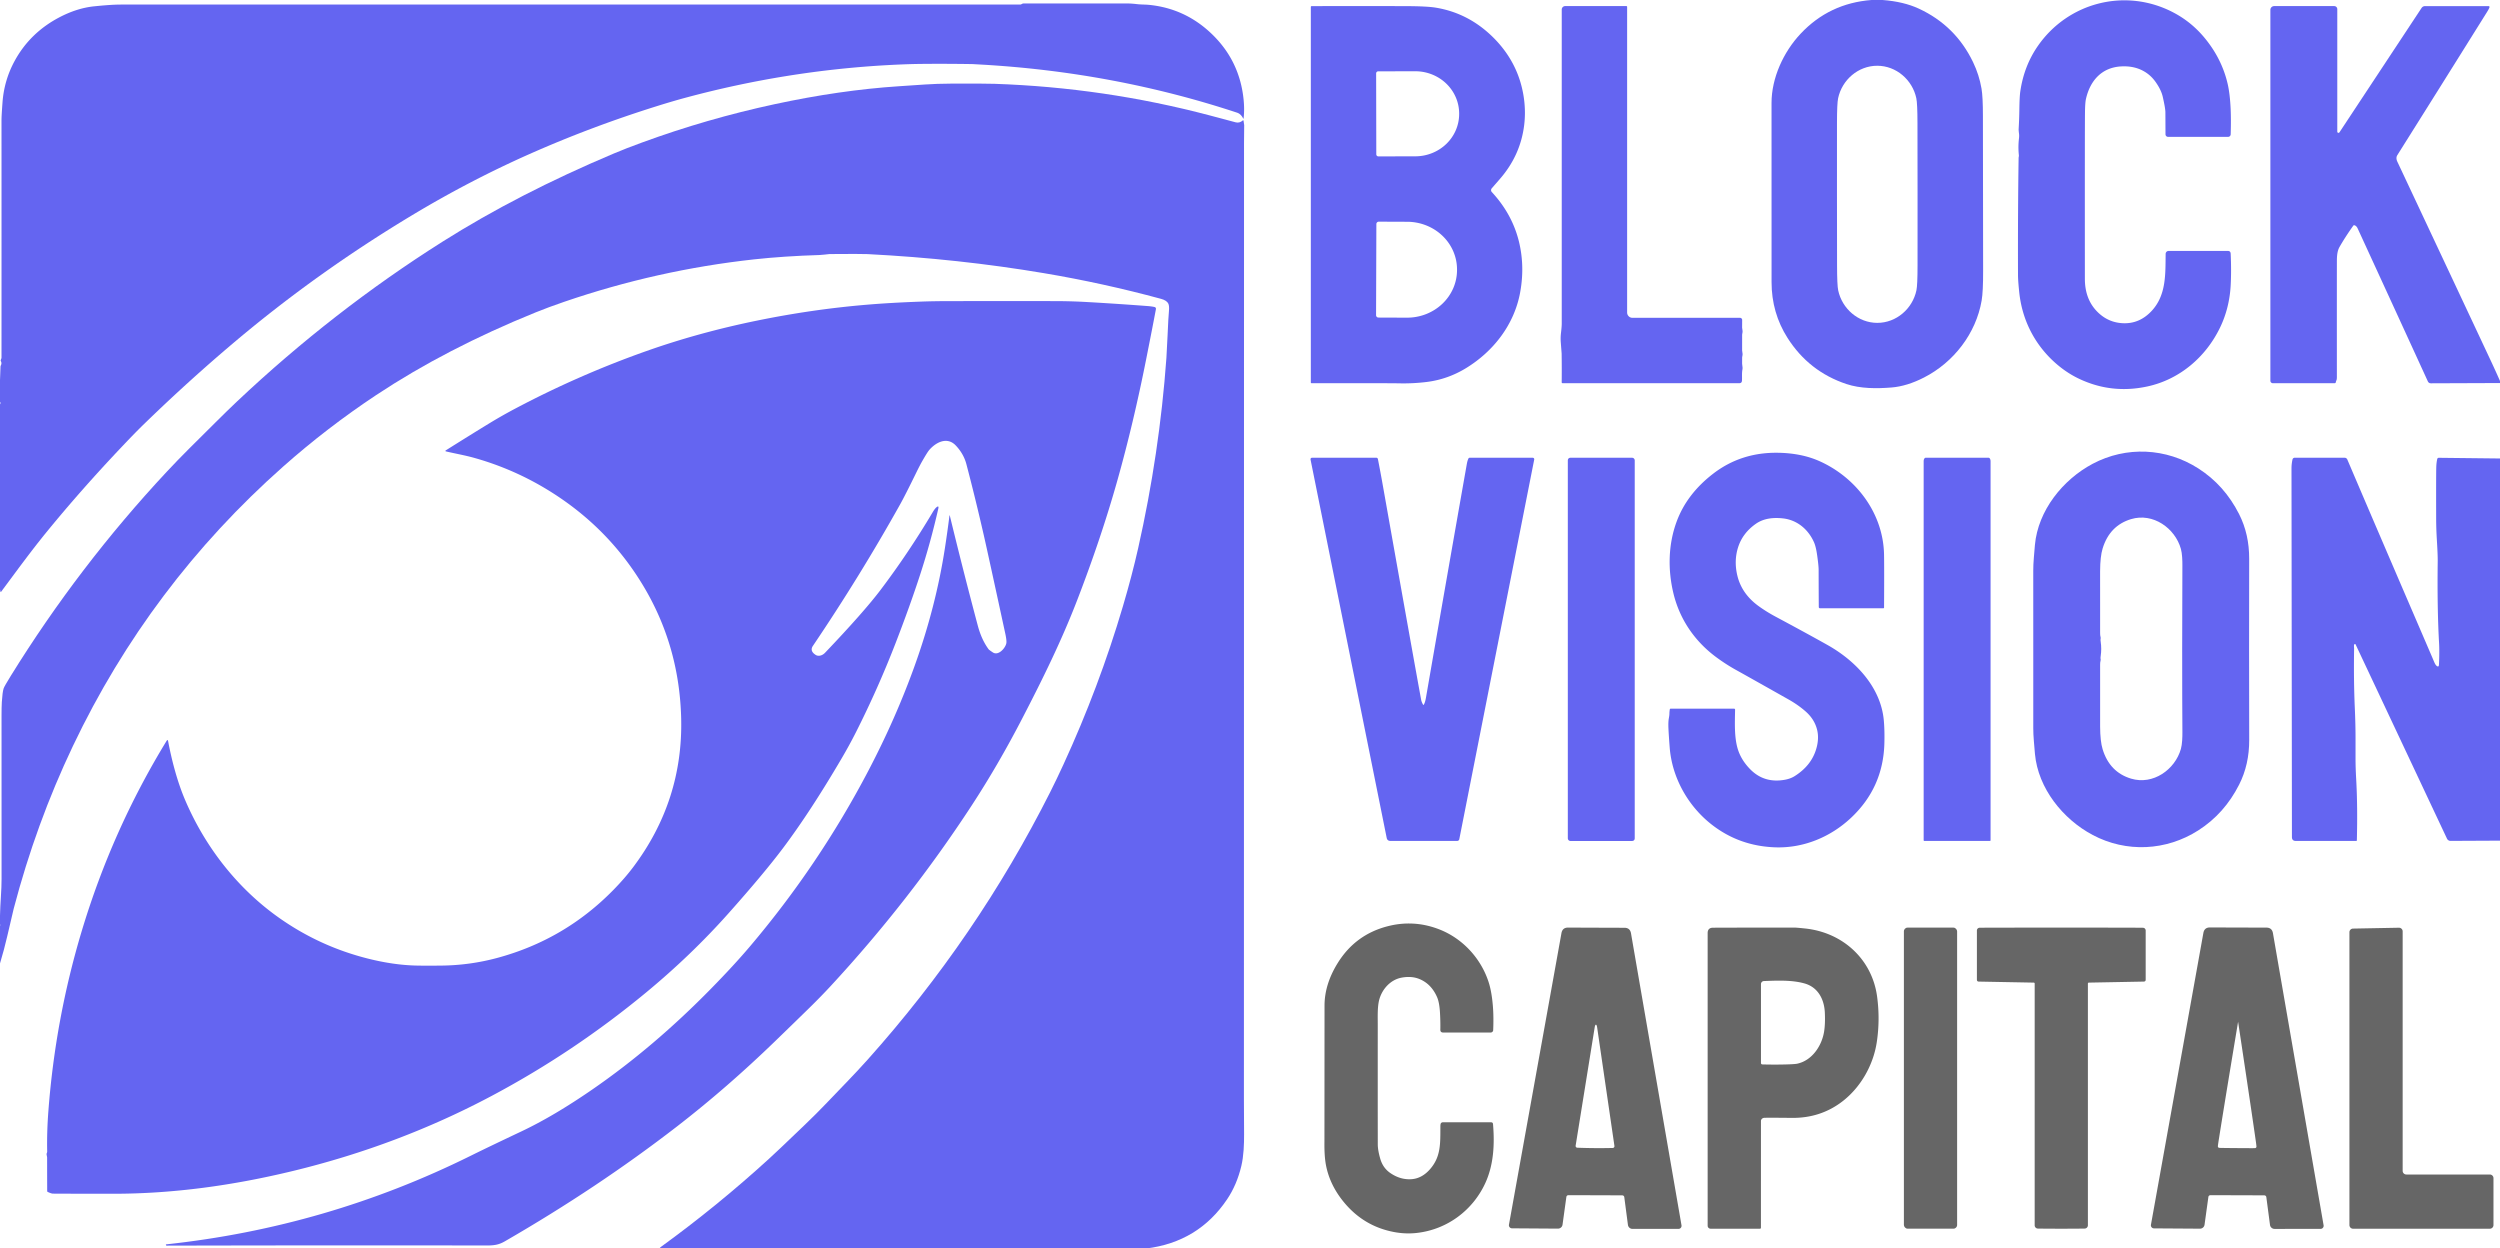 <?xml version="1.0" encoding="UTF-8" standalone="no"?>
<svg
   version="1.1"
   viewBox="0.00 0.00 1644.00 821.00"
   id="svg19"
   sodipodi:docname="blockvisioncapital-dark.svg"
   inkscape:version="1.3 (0e150ed6c4, 2023-07-21)"
   xmlns:inkscape="http://www.inkscape.org/namespaces/inkscape"
   xmlns:sodipodi="http://sodipodi.sourceforge.net/DTD/sodipodi-0.dtd"
   xmlns="http://www.w3.org/2000/svg"
   xmlns:svg="http://www.w3.org/2000/svg">
  <defs
     id="defs19" />
  <sodipodi:namedview
     id="namedview19"
     pagecolor="#ffffff"
     bordercolor="#000000"
     borderopacity="0.25"
     inkscape:showpageshadow="2"
     inkscape:pageopacity="0.0"
     inkscape:pagecheckerboard="0"
     inkscape:deskcolor="#d1d1d1"
     inkscape:zoom="0.74695864"
     inkscape:cx="822"
     inkscape:cy="410.33062"
     inkscape:window-width="1920"
     inkscape:window-height="1057"
     inkscape:window-x="-8"
     inkscape:window-y="-8"
     inkscape:window-maximized="1"
     inkscape:current-layer="svg19" />
  <path
     fill="#6465f1"
     d="   M 1237.99 0.00   Q 1251.85 1.06 1261.78 5.66   Q 1285.94 16.85 1297.47 40.84   Q 1301.50 49.22 1303.04 58.24   Q 1303.97 63.67 1303.97 76.34   Q 1303.97 140.04 1304.10 177.77   Q 1304.15 191.73 1303.12 197.70   C 1299.41 219.24 1284.83 238.23 1265.25 248.24   Q 1254.06 253.97 1244.01 254.80   C 1234.09 255.61 1223.42 255.61 1214.20 252.54   Q 1189.56 244.32 1175.52 222.28   Q 1164.97 205.72 1164.98 185.51   Q 1165.01 111.72 1164.96 67.81   C 1164.93 51.33 1172.80 34.15 1184.13 22.12   Q 1202.95 2.13 1230.72 0.00   L 1237.99 0.00   Z   M 1207.99 127.79   Q 1208.00 151.18 1208.05 174.57   Q 1208.07 187.53 1208.80 190.97   C 1211.37 203.02 1222.00 212.32 1234.53 212.32   C 1247.06 212.31 1257.69 202.99 1260.24 190.94   Q 1260.97 187.50 1260.98 174.54   Q 1261.00 151.15 1260.99 127.77   Q 1260.98 104.38 1260.93 80.99   Q 1260.91 68.03 1260.17 64.59   C 1257.61 52.54 1246.98 43.23 1234.45 43.24   C 1221.91 43.25 1211.29 52.57 1208.74 64.62   Q 1208.01 68.05 1208.00 81.02   Q 1207.98 104.41 1207.99 127.79   Z"
     id="path1" />
  <path
     fill="#6465f1"
     d="   M 1327.61 102.07   Q 1327.02 96.56 1327.69 90.93   Q 1327.89 89.28 1327.70 87.87   Q 1327.41 85.63 1327.47 84.75   Q 1327.84 78.44 1327.92 72.41   Q 1328.03 63.63 1328.55 60.11   Q 1330.98 43.33 1340.15 30.15   C 1360.12 1.44 1397.86 -8.19 1429.13 8.17   Q 1440.95 14.35 1449.58 24.72   Q 1461.11 38.56 1464.96 55.37   Q 1466.43 61.83 1466.88 71.76   Q 1467.20 78.85 1466.90 88.34   A 1.71 1.70 -89.1 0 1 1465.20 90.00   L 1425.72 90.00   A 1.69 1.69 0.0 0 1 1424.03 88.31   Q 1424.00 79.02 1423.96 73.77   Q 1423.94 71.18 1422.20 63.54   Q 1421.18 59.09 1417.49 53.86   Q 1414.32 49.37 1409.62 46.75   Q 1403.25 43.19 1394.77 43.68   C 1382.14 44.41 1374.42 52.97 1371.70 65.19   Q 1371.17 67.58 1371.09 73.75   Q 1370.95 85.00 1371.01 183.26   C 1371.01 192.40 1373.80 200.38 1380.70 206.42   Q 1387.21 212.11 1395.90 212.54   Q 1406.91 213.09 1414.94 204.45   C 1424.65 194.01 1423.94 180.10 1424.13 166.93   A 1.94 1.94 0.0 0 1 1426.07 165.02   L 1465.02 165.02   Q 1466.81 165.02 1466.89 166.81   Q 1467.41 177.89 1466.90 187.53   Q 1466.10 202.57 1459.90 215.42   C 1450.52 234.83 1433.36 249.49 1412.26 254.10   Q 1388.43 259.31 1366.80 248.89   Q 1358.04 244.67 1350.39 237.58   C 1337.44 225.58 1329.58 209.67 1327.81 191.82   C 1327.52 188.87 1327.05 184.37 1327.04 180.67   Q 1326.91 138.93 1327.44 103.82   C 1327.45 103.23 1327.69 102.85 1327.61 102.07   Z"
     id="path2" />
  <path
     fill="#6465f1"
     d="   M 0.00 387.77   L 0.00 265.88   Q 0.61 265.02 0.00 264.22   L 0.00 250.05   L 0.34 241.18   A 2.01 2.00 -30.9 0 1 0.56 240.31   Q 1.29 238.84 0.58 237.53   Q 0.33 237.06 0.56 236.57   Q 0.67 236.33 0.85 235.84   Q 0.98 235.48 0.99 235.09   Q 1.02 163.56 0.99 79.00   Q 0.99 76.17 1.66 67.22   Q 2.75 52.70 9.62 40.09   Q 19.65 21.66 38.77 11.54   Q 50.59 5.29 62.08 4.14   C 66.04 3.75 73.34 3.00 79.67 3.00   Q 375.18 3.00 670.70 3.00   C 671.88 3.00 672.04 2.29 673.12 2.29   Q 707.56 2.27 741.99 2.30   Q 744.06 2.30 747.73 2.72   C 750.28 3.02 753.27 2.97 755.42 3.18   Q 779.36 5.49 796.90 22.36   Q 815.33 40.08 817.82 65.76   Q 818.43 72.08 817.81 77.73   Q 817.74 78.36 817.45 77.80   Q 815.98 74.91 813.46 74.08   Q 732.61 47.40 645.08 42.46   Q 639.54 42.14 639.27 42.14   Q 620.15 41.85 604.25 42.05   Q 595.96 42.16 584.28 42.79   Q 517.10 46.46 451.22 64.15   Q 442.46 66.50 432.01 69.78   Q 388.48 83.41 347.76 101.50   Q 308.67 118.87 270.87 141.61   Q 209.11 178.77 155.41 223.92   Q 124.27 250.11 94.22 279.34   Q 88.79 284.63 80.25 293.65   Q 53.38 322.00 30.54 349.98   C 20.35 362.47 10.90 375.48 0.69 389.21   Q 0.44 389.55 0.34 389.14   L 0.00 387.77   Z"
     id="path3" />
  <path
     fill="#6465f1"
     d="   M 980.98 123.85   A 1.84 1.84 0.0 0 0 981.03 126.31   Q 999.28 146.01 1000.91 172.53   Q 1001.51 182.37 999.58 192.67   C 995.65 213.54 982.15 231.02 964.07 242.08   Q 951.90 249.52 937.98 251.21   Q 929.14 252.28 920.25 252.09   Q 912.84 251.94 862.55 252.00   Q 862.00 252.01 862.00 251.46   L 862.00 4.55   A 0.52 0.52 0.0 0 1 862.52 4.03   Q 893.46 3.95 924.32 4.03   Q 938.38 4.07 944.27 5.05   Q 965.39 8.57 981.28 23.98   Q 997.96 40.17 1001.77 62.34   Q 1003.50 72.45 1002.30 82.25   Q 999.86 102.13 986.38 117.63   Q 981.39 123.37 980.98 123.85   Z   M 904.95 48.27   L 905.05 101.49   A 1.36 1.36 0.0 0 0 906.41 102.85   L 930.75 102.80   A 28.84 27.82 -0.1 0 0 959.54 74.93   L 959.54 74.63   A 28.84 27.82 -0.1 0 0 930.65 46.86   L 906.31 46.91   A 1.36 1.36 0.0 0 0 904.95 48.27   Z   M 905.10 147.34   L 904.90 207.26   A 1.57 1.57 0.0 0 0 906.46 208.83   L 925.21 208.90   A 32.82 31.33 0.2 0 0 958.14 177.68   L 958.14 177.28   A 32.82 31.33 0.2 0 0 925.43 145.84   L 906.68 145.77   A 1.57 1.57 0.0 0 0 905.10 147.34   Z"
     id="path4" />
  <path
     fill="#6465f1"
     d="   M 1145.65 210.43   Q 1145.62 214.41 1145.61 215.31   Q 1145.61 215.52 1145.88 217.42   C 1146.04 218.56 1145.63 219.37 1145.63 220.35   Q 1145.63 225.33 1145.62 230.30   Q 1145.61 230.51 1145.88 232.42   C 1146.04 233.56 1145.63 234.37 1145.63 235.35   Q 1145.63 237.18 1145.61 239.00   Q 1145.61 239.24 1145.87 241.37   Q 1145.97 242.19 1145.82 243.01   C 1145.38 245.31 1145.65 247.97 1145.53 250.26   Q 1145.44 252.00 1143.70 252.00   L 1027.55 252.00   A 0.59 0.58 -89.5 0 1 1026.97 251.40   Q 1027.08 241.98 1026.93 232.43   Q 1026.93 232.35 1026.37 225.10   Q 1026.14 222.04 1026.50 218.99   Q 1027.00 214.75 1027.00 212.93   Q 1027.00 28.43 1027.00 6.28   A 2.28 2.28 0.0 0 1 1029.28 4.00   L 1069.50 4.00   A 0.50 0.50 0.0 0 1 1070.00 4.50   L 1070.00 205.50   A 3.50 3.50 0.0 0 0 1073.50 209.00   L 1144.23 209.00   A 1.42 1.42 0.0 0 1 1145.65 210.43   Z"
     id="path5" />
  <path
     fill="#6465f1"
     d="   M 1644.00 250.53   L 1644.00 251.89   L 1598.59 252.06   Q 1597.14 252.06 1596.53 250.74   Q 1577.98 210.22 1550.44 150.32   Q 1549.61 148.51 1548.30 148.14   Q 1547.80 147.99 1547.50 148.42   Q 1542.18 155.91 1538.45 162.44   C 1536.93 165.09 1536.75 168.73 1536.74 171.25   Q 1536.70 183.69 1536.73 247.96   Q 1536.73 249.41 1536.46 250.02   Q 1536.10 250.86 1536.01 251.40   A 0.70 0.70 0.0 0 1 1535.32 252.00   L 1494.63 252.00   A 1.63 1.63 0.0 0 1 1493.00 250.37   L 1493.00 6.50   A 2.49 2.49 0.0 0 1 1495.49 4.01   L 1534.99 4.01   A 2.01 2.01 0.0 0 1 1537.00 6.02   L 1537.00 86.59   A 0.78 0.78 0.0 0 0 1538.43 87.02   L 1592.38 5.31   Q 1593.23 4.02 1594.78 4.02   L 1636.25 4.02   Q 1637.42 4.02 1636.98 5.10   Q 1636.51 6.24 1635.53 7.79   Q 1605.85 55.33 1576.50 101.99   Q 1575.33 103.85 1576.51 106.36   Q 1626.25 212.24 1638.21 237.77   Q 1641.16 244.09 1644.00 250.53   Z"
     id="path6" />
  <path
     fill="#6465f1"
     d="   M 753.78 821.00   L 434.00 821.00   Q 433.62 820.68 434.52 820.03   Q 471.83 792.95 505.86 761.86   Q 511.82 756.42 528.77 740.14   Q 537.58 731.67 542.91 726.05   C 552.72 715.72 561.16 707.32 570.38 697.02   Q 642.44 616.51 690.65 520.81   Q 694.78 512.61 699.30 502.78   Q 722.80 451.65 738.43 398.69   Q 744.45 378.29 748.46 360.48   Q 762.48 298.21 767.03 235.38   Q 767.36 230.82 767.82 220.11   Q 768.31 208.47 768.68 204.84   Q 769.04 201.21 768.30 199.68   Q 767.27 197.54 763.50 196.52   Q 725.59 186.22 686.47 179.63   Q 630.25 170.15 570.50 167.10   Q 566.30 166.89 545.44 167.07   Q 544.84 167.08 542.33 167.41   Q 540.66 167.64 539.11 167.69   Q 515.32 168.44 496.00 170.55   Q 432.14 177.53 371.01 198.47   Q 360.67 202.01 352.26 205.42   Q 293.42 229.26 247.32 259.84   Q 215.10 281.22 186.26 306.77   Q 98.37 384.66 47.92 490.64   Q 23.71 541.52 9.03 597.47   Q 8.60 599.10 4.79 615.56   Q 2.71 624.57 0.00 633.53   L 0.00 609.12   Q 0.31 608.26 0.00 607.58   L 0.00 602.07   Q 0.16 596.03 0.57 590.01   Q 1.03 583.10 1.03 577.97   Q 0.98 524.21 1.01 470.45   Q 1.01 464.96 1.21 461.56   Q 1.61 455.09 2.39 452.71   Q 2.87 451.28 7.03 444.55   Q 51.75 372.31 109.62 310.26   C 119.63 299.53 127.90 291.54 141.55 277.94   Q 149.89 269.63 155.87 263.99   Q 219.13 204.34 291.11 158.86   Q 340.83 127.44 403.52 101.00   Q 411.52 97.62 422.14 93.74   Q 464.81 78.11 509.46 68.50   Q 552.31 59.27 591.06 56.72   Q 600.01 56.13 608.19 55.57   Q 615.82 55.04 625.35 54.99   Q 647.38 54.89 654.01 55.12   Q 726.11 57.56 795.39 75.86   Q 801.10 77.37 812.61 80.45   Q 815.11 81.11 817.29 79.18   Q 817.65 78.86 817.74 79.34   Q 818.18 81.81 818.18 82.32   Q 818.08 89.40 818.07 93.75   Q 817.97 176.94 818.00 723.00   Q 818.00 724.66 818.11 745.79   C 818.14 752.42 817.87 760.09 816.32 766.67   Q 813.39 779.08 806.94 788.67   Q 788.04 816.78 753.78 821.00   Z"
     id="path7" />
  <path
     fill="#6465f1"
     d="   M 109.16 818.77   L 109.09 818.44   Q 109.07 818.32 109.19 818.30   Q 214.90 806.96 309.54 760.03   Q 320.08 754.80 342.98 743.96   Q 364.15 733.94 389.49 716.46   Q 430.07 688.48 467.86 649.86   Q 482.82 634.58 493.13 622.41   Q 538.67 568.69 571.22 506.48   Q 589.03 472.43 601.42 437.99   Q 615.48 398.88 621.40 360.30   Q 623.07 349.43 624.35 339.21   Q 624.45 338.44 624.63 339.19   Q 633.44 375.53 643.01 411.46   Q 645.46 420.64 650.09 426.93   Q 650.44 427.42 652.93 429.05   C 656.58 431.43 661.17 426.15 661.77 422.98   Q 662.08 421.30 661.07 416.62   Q 649.73 364.22 647.06 352.48   Q 641.50 328.08 635.50 305.25   Q 633.71 298.43 628.50 292.94   C 622.83 286.96 615.45 290.86 611.11 295.87   Q 609.87 297.31 606.63 302.95   Q 604.96 305.86 602.75 310.37   Q 595.18 325.85 592.01 331.52   Q 565.62 378.75 534.58 424.71   Q 532.32 428.06 536.35 430.64   Q 536.43 430.69 536.50 430.73   A 5.54 4.27 -51.1 0 0 542.53 429.28   Q 568.05 402.50 579.11 387.86   Q 597.40 363.66 613.33 336.85   Q 614.69 334.55 615.74 333.67   Q 617.54 332.15 617.03 334.45   Q 612.04 356.49 605.14 377.70   Q 598.38 398.52 588.84 423.17   Q 577.44 452.61 563.00 481.26   Q 558.66 489.87 553.41 498.81   Q 532.92 533.73 514.94 557.68   Q 502.32 574.49 478.96 600.72   Q 454.54 628.14 424.77 652.75   Q 377.35 691.94 323.41 720.62   Q 262.23 753.15 192.60 770.04   C 153.22 779.59 113.80 785.01 74.49 785.02   Q 50.84 785.02 34.75 784.93   Q 33.85 784.93 31.49 783.87   Q 31.03 783.67 31.03 783.16   Q 30.99 772.11 30.98 761.09   Q 30.98 760.92 30.68 759.47   Q 30.54 758.79 30.84 758.11   Q 31.04 757.66 31.03 757.17   Q 30.75 744.54 31.84 730.33   Q 36.42 670.12 53.62 612.69   Q 73.61 546.00 109.53 487.24   Q 110.29 485.99 110.56 487.43   C 113.06 500.62 116.74 514.36 121.69 525.98   C 134.89 556.97 156.17 584.32 183.78 603.74   Q 210.50 622.53 242.28 630.45   Q 258.86 634.59 273.52 634.95   Q 279.88 635.10 290.53 634.97   Q 309.24 634.74 327.16 629.88   Q 371.27 617.94 403.22 585.37   Q 410.84 577.60 416.34 570.29   Q 449.22 526.59 447.94 472.53   Q 446.85 426.29 424.40 387.59   Q 403.51 351.61 369.26 328.05   Q 342.82 309.85 312.19 301.19   C 305.86 299.40 299.59 298.33 293.45 296.89   Q 292.39 296.65 293.31 296.06   Q 310.71 285.13 321.89 278.32   Q 330.27 273.21 339.27 268.46   Q 380.92 246.47 425.09 230.85   Q 459.59 218.65 497.82 210.83   Q 534.06 203.41 569.92 200.39   Q 585.47 199.07 605.78 198.33   Q 614.34 198.01 625.75 198.01   Q 674.89 197.97 693.76 198.01   Q 704.31 198.03 713.74 198.56   Q 733.56 199.66 754.76 201.27   Q 757.09 201.44 759.07 201.86   Q 760.35 202.13 760.11 203.42   Q 758.09 214.23 753.71 236.28   Q 745.36 278.36 734.85 315.70   Q 724.17 353.65 708.50 394.29   C 698.09 421.32 685.77 446.31 672.18 472.54   Q 656.39 503.04 638.85 529.89   Q 597.80 592.70 546.27 648.40   Q 540.02 655.16 532.32 662.71   Q 523.89 670.97 509.71 684.70   Q 478.01 715.38 445.10 740.83   Q 393.00 781.10 331.87 816.36   C 328.10 818.53 324.99 819.03 320.26 819.03   Q 214.98 818.87 109.60 819.13   A 0.45 0.44 -5.5 0 1 109.16 818.77   Z"
     id="path8" />
  <path
     fill="#6465f1"
     d="   M 1479.00 427.03   Q 1479.00 465.73 1479.08 486.53   Q 1479.14 502.78 1472.45 515.98   Q 1462.80 535.05 1445.63 546.04   C 1424.52 559.56 1398.29 560.83 1376.15 549.08   C 1356.56 538.69 1340.23 518.39 1338.18 495.72   Q 1338.16 495.58 1337.46 487.25   Q 1337.08 482.70 1337.08 478.74   Q 1337.08 437.38 1337.08 427.05   Q 1337.08 416.71 1337.07 375.35   Q 1337.07 371.39 1337.45 366.84   Q 1338.14 358.51 1338.16 358.37   C 1340.21 335.70 1356.53 315.40 1376.12 305.00   C 1398.26 293.25 1424.49 294.51 1445.60 308.03   Q 1462.78 319.01 1472.43 338.08   Q 1479.12 351.28 1479.06 367.53   Q 1479.00 388.33 1479.00 427.03   Z   M 1381.76 426.71   Q 1381.76 429.00 1381.43 431.30   Q 1381.23 432.68 1381.32 433.01   Q 1381.57 433.88 1381.28 434.73   Q 1381.04 435.44 1381.04 437.29   Q 1380.95 457.67 1381.04 477.80   Q 1381.08 487.46 1382.69 492.71   Q 1387.30 507.77 1401.38 512.03   C 1415.84 516.39 1430.32 506.13 1434.17 492.46   C 1435.03 489.40 1435.17 484.61 1435.15 481.51   Q 1435.00 462.51 1435.00 426.70   Q 1435.00 390.90 1435.14 371.89   C 1435.16 368.80 1435.02 364.01 1434.16 360.95   C 1430.31 347.28 1415.83 337.02 1401.37 341.38   Q 1387.29 345.64 1382.68 360.70   Q 1381.07 365.95 1381.03 375.61   Q 1380.95 395.74 1381.04 416.12   Q 1381.04 417.97 1381.28 418.68   Q 1381.57 419.53 1381.32 420.40   Q 1381.23 420.73 1381.43 422.11   Q 1381.76 424.41 1381.76 426.71   Z"
     id="path9" />
  <path
     fill="#6465f1"
     d="   M 1097.81 469.18   Q 1097.80 468.33 1098.04 466.58   A 0.67 0.67 0.0 0 1 1098.70 466.00   L 1140.28 466.00   A 0.71 0.71 0.0 0 1 1140.99 466.72   C 1140.85 475.10 1140.43 484.12 1142.53 491.77   Q 1144.62 499.37 1150.83 505.75   Q 1160.01 515.18 1173.54 512.80   Q 1177.39 512.13 1180.13 510.40   Q 1190.64 503.79 1194.05 493.45   Q 1196.45 486.20 1194.95 479.99   Q 1193.29 473.10 1187.49 467.95   Q 1182.54 463.57 1176.09 459.93   Q 1147.00 443.53 1141.60 440.55   Q 1135.15 436.98 1128.91 432.40   C 1114.53 421.86 1104.52 407.31 1100.38 389.92   C 1096.70 374.40 1097.08 358.09 1102.44 343.33   Q 1109.14 324.88 1126.69 311.42   Q 1145.05 297.34 1169.28 297.74   Q 1184.74 298.00 1196.47 303.24   C 1220.74 314.08 1238.50 337.67 1238.95 364.82   Q 1239.11 374.19 1238.96 399.48   Q 1238.96 400.00 1238.45 400.00   L 1196.96 400.00   Q 1196.04 400.00 1196.03 399.08   Q 1195.95 386.12 1195.93 374.50   Q 1195.92 372.05 1195.00 365.43   Q 1194.19 359.56 1192.92 356.67   C 1189.22 348.26 1181.97 341.98 1172.58 340.91   C 1166.33 340.20 1159.90 340.78 1154.68 344.43   Q 1145.93 350.55 1142.95 359.97   Q 1140.17 368.77 1142.46 378.44   Q 1145.32 390.50 1156.46 398.57   Q 1161.59 402.28 1167.54 405.47   Q 1188.55 416.72 1201.86 424.20   C 1220.32 434.58 1236.99 452.05 1238.82 474.02   Q 1239.39 480.78 1239.16 489.02   Q 1238.34 517.97 1217.26 537.78   C 1203.71 550.52 1185.83 557.89 1167.21 557.20   Q 1143.57 556.33 1125.44 542.10   C 1110.14 530.09 1099.48 511.45 1097.98 491.41   Q 1097.33 482.84 1097.17 479.00   Q 1096.98 474.75 1097.44 472.29   Q 1097.82 470.22 1097.81 469.18   Z"
     id="path10" />
  <path
     fill="#6465f1"
     d="   M 936.30 463.35   Q 937.16 462.02 937.72 458.74   Q 952.74 372.14 964.59 305.09   Q 964.96 302.95 965.64 301.55   Q 965.90 301.02 966.49 301.02   L 1007.93 301.02   A 0.99 0.98 5.7 0 1 1008.90 302.20   L 959.63 551.87   A 1.39 1.39 0.0 0 1 958.27 552.99   L 914.34 552.99   Q 912.29 552.99 911.88 550.97   L 861.86 302.43   Q 861.57 301.00 863.03 301.00   L 905.06 301.00   A 1.08 1.07 84.4 0 1 906.11 301.87   Q 907.77 310.30 909.37 319.35   Q 928.02 424.47 934.55 460.21   Q 934.78 461.49 935.78 463.33   Q 936.02 463.79 936.30 463.35   Z"
     id="path11" />
  <rect
     fill="#6465f1"
     x="1031.00"
     y="301.02"
     width="44.00"
     height="252.00"
     rx="1.61"
     id="rect11" />
  <path
     fill="#6465f1"
     d="   M 1265.45 553.00   A 0.45 0.45 0.0 0 1 1265.00 552.55   L 1265.00 303.30   A 2.30 1.35 90.0 0 1 1266.35 301.00   L 1307.65 301.00   A 2.30 1.35 90.0 0 1 1309.00 303.30   L 1309.00 552.55   A 0.45 0.45 0.0 0 1 1308.55 553.00   L 1265.45 553.00   Z"
     id="path12" />
  <path
     fill="#6465f1"
     d="   M 1644.00 301.50   L 1644.00 552.81   L 1611.47 552.97   A 2.57 2.56 77.1 0 1 1609.14 551.50   L 1549.04 423.78   A 0.48 0.47 43.6 0 0 1548.17 423.80   Q 1547.91 424.42 1547.97 425.12   Q 1548.06 426.31 1548.06 426.39   Q 1547.72 447.05 1548.51 465.26   Q 1549.01 476.74 1549.00 485.25   Q 1549.00 486.85 1549.00 498.76   Q 1549.00 504.77 1549.42 512.26   Q 1550.43 530.16 1549.87 552.61   A 0.40 0.40 0.0 0 1 1549.47 553.00   L 1509.74 553.00   Q 1507.17 553.00 1507.17 550.44   Q 1507.15 534.11 1506.89 308.00   Q 1506.89 305.11 1507.54 302.18   A 1.50 1.49 -83.7 0 1 1509.00 301.00   L 1541.78 301.00   A 1.98 1.97 -11.5 0 1 1543.60 302.20   Q 1560.71 342.34 1589.75 409.77   Q 1599.34 432.02 1600.58 434.99   Q 1601.45 437.07 1602.17 437.72   Q 1603.76 439.17 1603.87 436.96   Q 1604.25 428.44 1603.94 423.01   Q 1602.65 400.34 1603.04 369.00   Q 1603.09 365.05 1602.49 355.17   Q 1602.04 347.90 1602.02 341.32   Q 1601.94 312.00 1602.10 307.00   Q 1602.19 304.33 1602.71 301.89   A 1.06 1.06 0.0 0 1 1603.76 301.05   L 1644.00 301.50   Z"
     id="path13" />
  <path
     fill="#d9d9d9"
     d="   M 928.23 775.43   Q 935.09 774.93 940.40 768.85   C 947.60 760.62 947.14 751.92 947.20 740.75   Q 947.20 739.73 947.34 739.15   A 1.46 1.46 0.0 0 1 948.76 738.02   L 980.51 738.02   Q 981.71 738.02 981.81 739.21   C 982.93 752.46 982.26 765.99 976.72 778.03   C 968.48 795.91 951.64 808.59 931.50 810.80   Q 924.12 811.61 916.55 810.15   Q 895.79 806.17 882.51 789.01   Q 874.44 778.59 872.04 766.62   Q 870.81 760.47 870.95 750.88   Q 870.96 750.16 871.01 661.27   Q 871.02 647.13 879.83 633.05   Q 891.39 614.60 912.37 609.14   Q 929.53 604.67 946.17 611.04   C 961.73 616.99 973.96 630.22 979.00 646.10   Q 980.96 652.27 981.72 661.62   Q 982.29 668.66 981.92 677.42   A 1.64 1.64 0.0 0 1 980.28 678.99   L 949.04 678.99   Q 947.11 678.99 947.16 677.06   Q 947.27 672.20 946.95 666.19   Q 946.57 659.29 945.05 655.79   Q 941.30 647.14 933.60 643.88   Q 928.38 641.67 921.70 642.90   C 913.64 644.39 907.86 651.68 906.57 659.31   C 905.80 663.84 906.01 669.05 906.01 673.76   Q 905.99 725.62 906.03 752.50   Q 906.03 756.35 907.66 762.01   Q 909.40 768.03 914.25 771.37   Q 920.92 775.96 928.23 775.43   Z"
     id="path14"
     style="fill:#666666" />
  <path
     fill="#d9d9d9"
     d="   M 1049.70 610.05   Q 1063.01 610.10 1068.25 610.11   Q 1071.93 610.12 1072.56 613.81   Q 1076.59 637.24 1105.76 805.76   A 2.02 2.02 0.0 0 1 1103.77 808.12   L 1073.53 808.12   A 3.03 3.03 0.0 0 1 1070.53 805.49   L 1068.13 787.24   A 1.34 1.34 0.0 0 0 1066.81 786.07   Q 1065.05 786.05 1049.09 786.00   Q 1033.13 785.94 1031.37 785.95   A 1.34 1.34 0.0 0 0 1030.04 787.11   L 1027.52 805.34   A 3.03 3.03 0.0 0 1 1024.50 807.95   L 994.26 807.74   A 2.02 2.02 0.0 0 1 992.29 805.37   Q 1022.62 637.05 1026.81 613.65   Q 1027.47 609.97 1031.15 609.98   Q 1036.39 610.00 1049.70 610.05   Z   M 1048.89 755.00   Q 1054.53 755.04 1060.51 754.91   A 1.18 1.17 85.2 0 0 1061.65 753.56   Q 1050.33 675.98 1050.31 675.83   Q 1050.03 673.85 1049.48 673.84   Q 1048.94 673.84 1048.63 675.82   Q 1048.61 675.97 1036.14 753.37   A 1.18 1.17 -84.3 0 0 1037.26 754.74   Q 1043.24 754.96 1048.89 755.00   Z"
     id="path15"
     style="fill:#666666" />
  <path
     fill="#d9d9d9"
     d="   M 1158.47 735.90   Q 1158.33 736.07 1158.14 736.46   Q 1158.01 736.73 1158.01 737.07   Q 1158.00 749.29 1157.99 807.31   Q 1157.99 808.00 1157.30 808.00   L 1124.90 808.00   A 1.96 1.95 90.0 0 1 1122.95 806.04   L 1122.95 613.63   Q 1122.95 610.07 1126.51 610.06   Q 1155.78 609.96 1180.25 609.99   Q 1181.45 609.99 1186.98 610.57   C 1211.73 613.14 1231.10 630.74 1234.39 655.39   Q 1236.42 670.56 1234.15 685.44   C 1231.87 700.37 1223.67 714.94 1211.63 724.23   Q 1197.24 735.32 1178.34 735.12   Q 1164.84 734.98 1160.38 735.06   A 2.75 2.25 15.5 0 0 1158.47 735.90   Z   M 1200.01 665.80   C 1199.58 656.99 1195.45 649.16 1186.59 646.69   C 1178.19 644.34 1168.35 644.82 1159.95 645.14   A 2.01 2.01 0.0 0 0 1158.01 647.15   L 1158.01 698.92   Q 1158.01 699.95 1159.04 699.97   Q 1164.91 700.12 1170.67 700.05   Q 1179.68 699.93 1181.80 699.49   C 1191.53 697.45 1197.94 687.92 1199.50 678.54   Q 1200.37 673.26 1200.01 665.80   Z"
     id="path16"
     style="fill:#666666" />
  <rect
     fill="#d9d9d9"
     x="1252.00"
     y="610.00"
     width="35.00"
     height="197.98"
     rx="2.43"
     id="rect16"
     style="fill:#666666" />
  <path
     fill="#d9d9d9"
     d="   M 1355.51 610.00   Q 1404.57 610.00 1409.23 610.10   A 1.80 1.80 0.0 0 1 1411.00 611.90   L 1411.00 644.21   Q 1411.00 645.47 1409.74 645.49   L 1373.60 646.17   A 0.61 0.61 0.0 0 0 1373.00 646.78   L 1373.00 805.75   A 2.16 2.16 0.0 0 1 1370.88 807.91   Q 1365.02 808.00 1355.50 808.00   Q 1345.98 808.00 1340.12 807.91   A 2.16 2.16 0.0 0 1 1338.00 805.75   L 1338.01 646.78   A 0.61 0.61 0.0 0 0 1337.41 646.17   L 1301.27 645.49   Q 1300.01 645.46 1300.01 644.20   L 1300.01 611.89   A 1.80 1.80 0.0 0 1 1301.78 610.09   Q 1306.44 610.00 1355.51 610.00   Z"
     id="path17"
     style="fill:#666666" />
  <path
     fill="#d9d9d9"
     d="   M 1471.29 786.00   Q 1455.32 785.95 1453.56 785.96   A 1.34 1.34 0.0 0 0 1452.23 787.12   L 1449.71 805.37   A 3.03 3.03 0.0 0 1 1446.70 807.98   L 1416.44 807.78   A 2.02 2.02 0.0 0 1 1414.46 805.41   Q 1444.74 636.98 1448.93 613.57   Q 1449.58 609.88 1453.26 609.89   Q 1458.51 609.91 1471.82 609.95   Q 1485.14 609.99 1490.39 610.00   Q 1494.07 610.01 1494.70 613.70   Q 1498.74 637.15 1528.00 805.75   A 2.02 2.02 0.0 0 1 1526.01 808.11   L 1495.75 808.13   A 3.03 3.03 0.0 0 1 1492.75 805.50   L 1490.34 787.24   A 1.34 1.34 0.0 0 0 1489.02 786.07   Q 1487.26 786.05 1471.29 786.00   Z   M 1471.15 754.99   Q 1481.43 755.07 1482.86 755.02   A 1.02 1.01 87.1 0 0 1483.84 753.93   Q 1483.77 752.92 1483.55 751.35   Q 1480.79 731.85 1474.04 686.98   Q 1471.77 671.88 1471.77 671.88   Q 1471.77 671.88 1469.27 686.94   Q 1461.86 731.71 1458.81 751.17   Q 1458.57 752.73 1458.48 753.74   A 1.02 1.01 -86.3 0 0 1459.44 754.84   Q 1460.88 754.91 1471.15 754.99   Z"
     id="path18"
     style="fill:#666666" />
  <path
     fill="#d9d9d9"
     d="   M 1639.71 774.76   L 1639.71 805.60   A 2.41 2.41 0.0 0 1 1637.30 808.01   L 1547.39 808.01   A 2.41 2.41 0.0 0 1 1544.98 805.60   L 1544.98 613.04   A 2.41 2.41 0.0 0 1 1547.34 610.64   L 1577.53 610.07   A 2.41 2.41 0.0 0 1 1579.99 612.48   L 1579.99 769.94   A 2.41 2.41 0.0 0 0 1582.40 772.35   L 1637.30 772.35   A 2.41 2.41 0.0 0 1 1639.71 774.76   Z"
     id="path19"
     style="fill:#666666" />
</svg>
